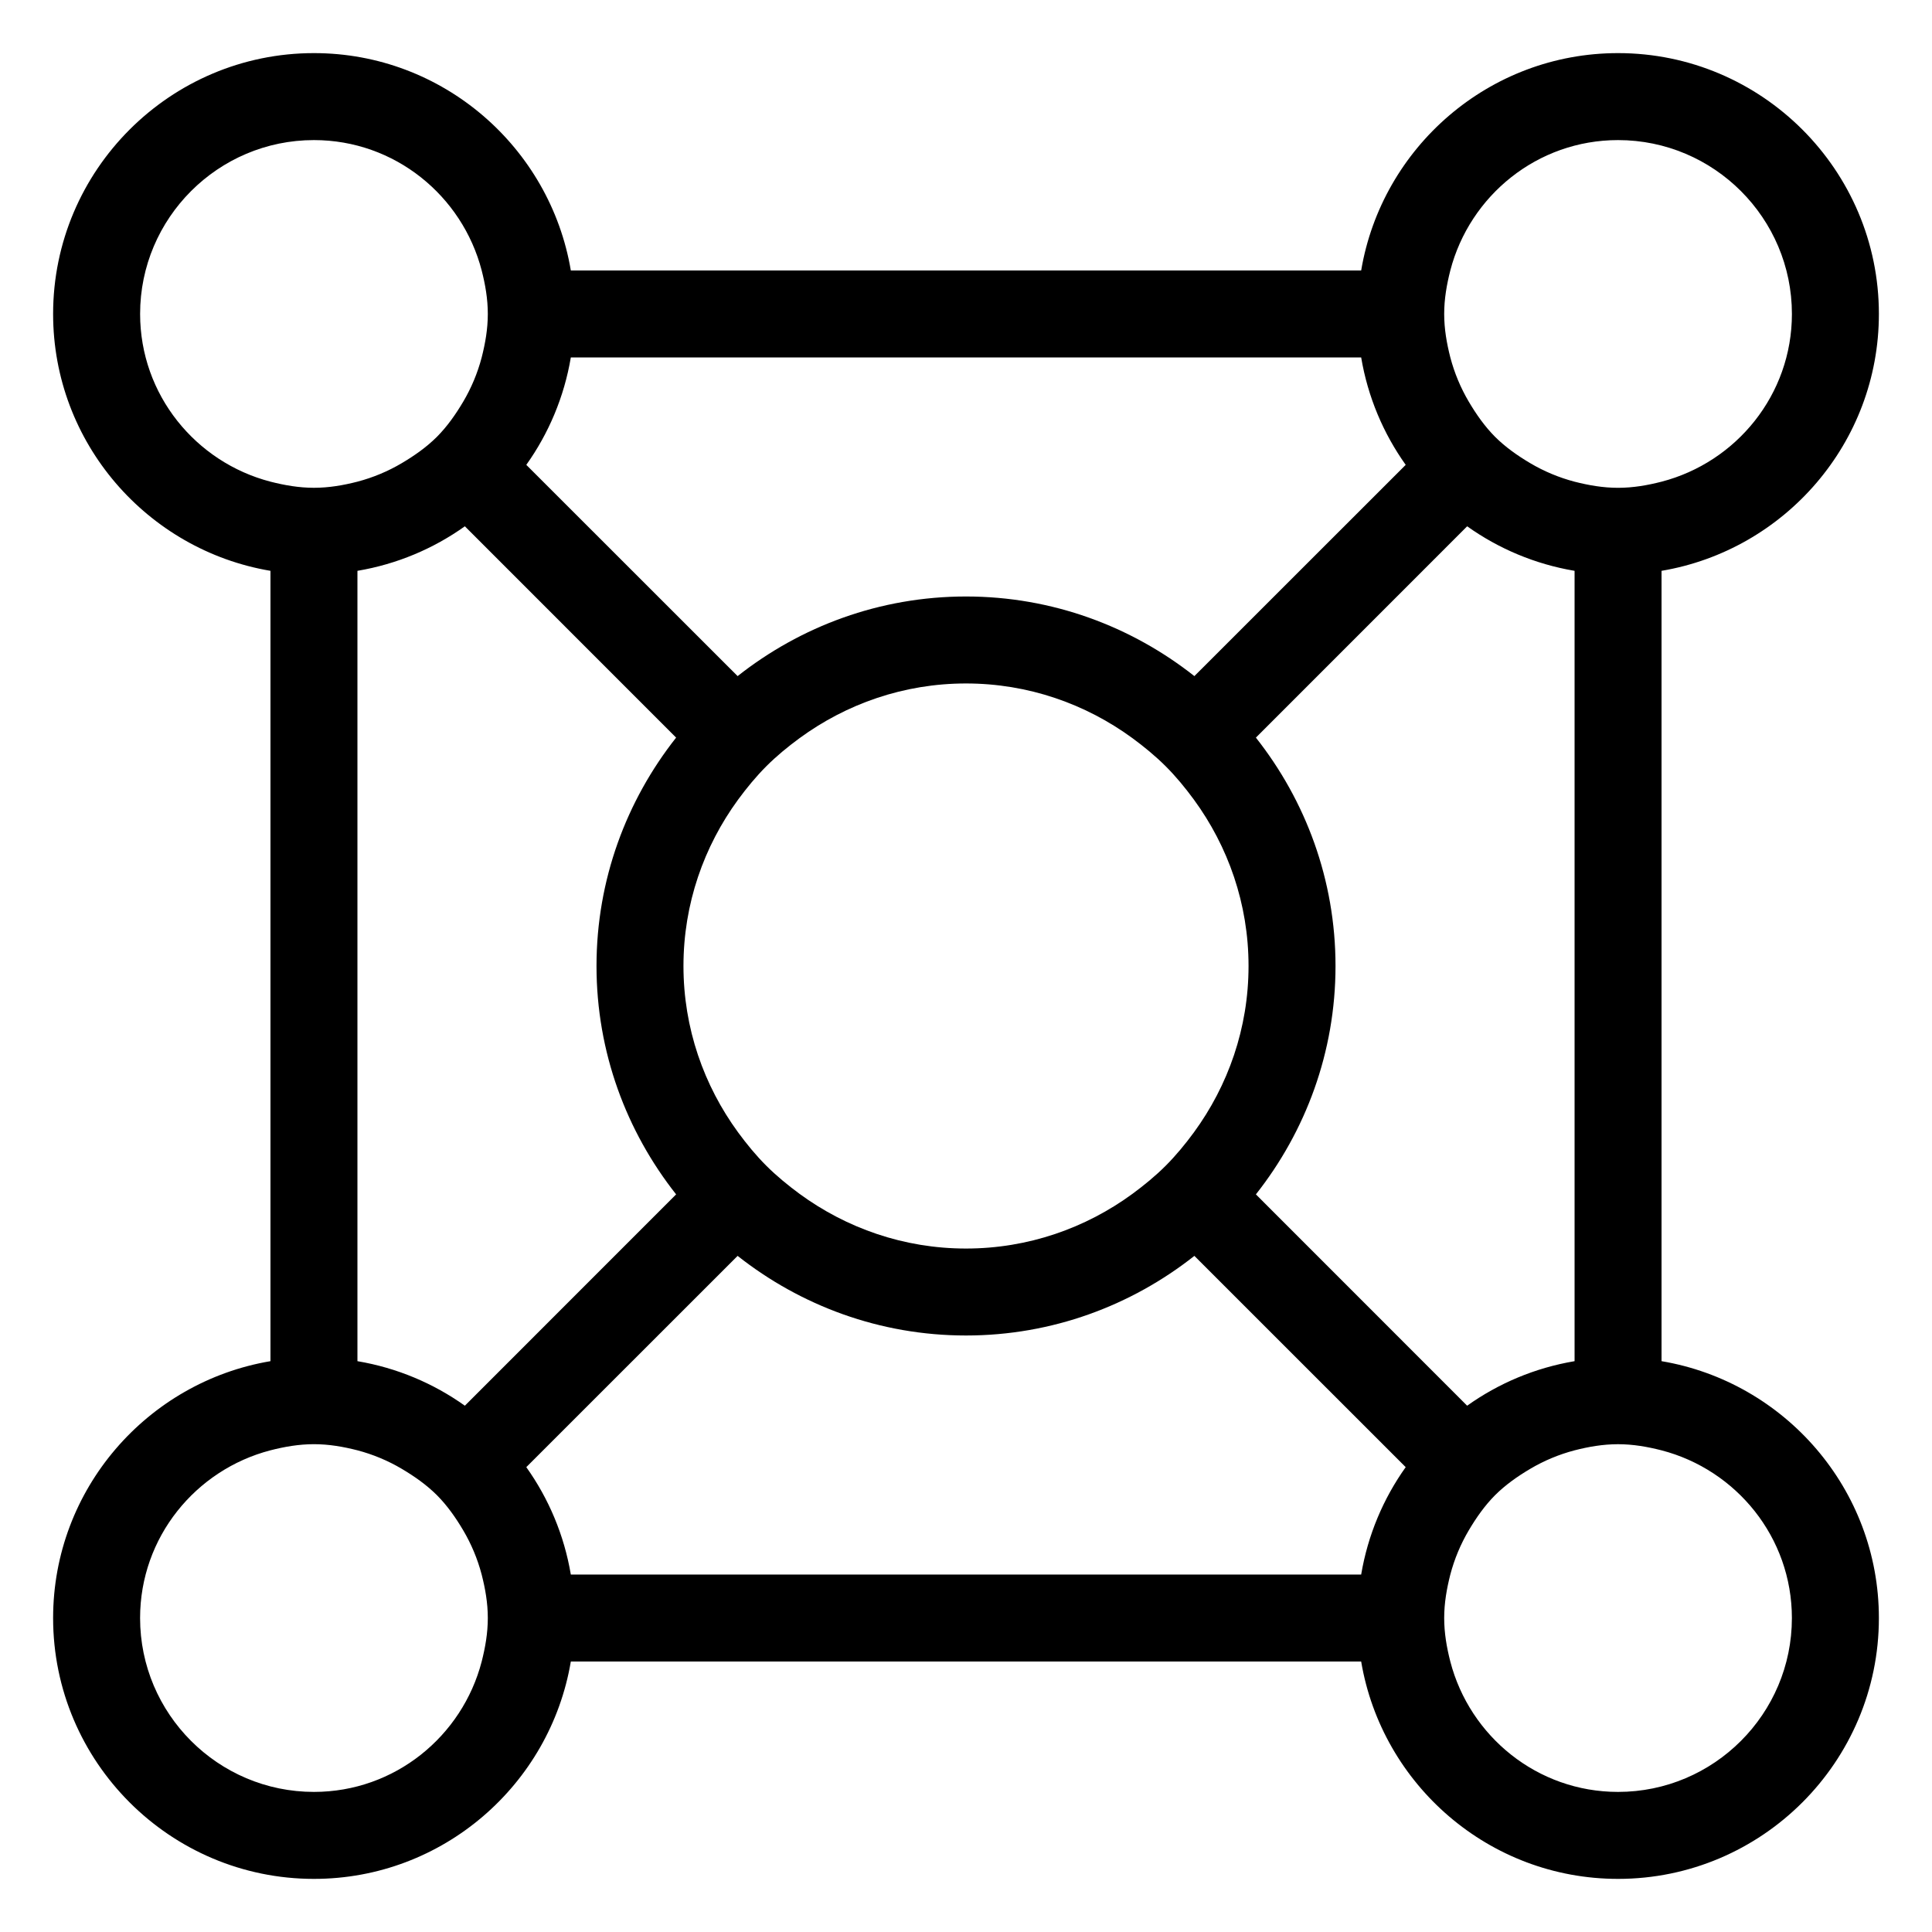 <svg xmlns="http://www.w3.org/2000/svg" xmlns:xlink="http://www.w3.org/1999/xlink" version="1.1" x="0px" y="0px" viewBox="0 0 100 100" enable-background="new 0 0 100 100" xml:space="preserve"><g><g><path d="M97.251,16.25c0-7.443-6.058-13.501-13.501-13.501c-6.675,0-12.222,4.878-13.296,11.25H29.546    c-1.074-6.372-6.621-11.25-13.296-11.25c-7.443,0-13.501,6.058-13.501,13.501c0,6.675,4.878,12.222,11.25,13.296v40.908    c-6.372,1.074-11.25,6.621-11.25,13.296c0,7.443,6.058,13.501,13.501,13.501c6.675,0,12.222-4.878,13.296-11.25h40.908    c1.074,6.372,6.621,11.25,13.296,11.25c7.443,0,13.501-6.058,13.501-13.501c0-6.675-4.878-12.222-11.25-13.296V29.546    C92.373,28.472,97.251,22.925,97.251,16.25z M83.75,92.749c-4.18,0-7.676-2.878-8.682-6.748c-0.186-0.726-0.317-1.47-0.317-2.251    s0.132-1.525,0.317-2.251c0.215-0.815,0.537-1.582,0.957-2.292c0.389-0.657,0.828-1.282,1.362-1.819    c0.537-0.534,1.162-0.974,1.819-1.362c0.71-0.42,1.477-0.742,2.292-0.957c0.726-0.186,1.47-0.317,2.251-0.317    s1.525,0.132,2.251,0.317c3.87,1.006,6.748,4.502,6.748,8.682C92.749,88.711,88.711,92.749,83.75,92.749z M25.249,83.75    c0,0.781-0.132,1.525-0.317,2.251c-1.006,3.87-4.502,6.748-8.682,6.748c-4.961,0-8.999-4.038-8.999-8.999    c0-4.18,2.878-7.676,6.748-8.682c0.726-0.186,1.47-0.317,2.251-0.317s1.525,0.132,2.251,0.317    c0.815,0.215,1.582,0.537,2.292,0.957c0.657,0.389,1.282,0.828,1.819,1.362c0.534,0.537,0.974,1.162,1.362,1.819    c0.42,0.71,0.742,1.477,0.957,2.292C25.117,82.225,25.249,82.969,25.249,83.75z M16.25,7.251c4.18,0,7.676,2.878,8.682,6.748    c0.186,0.726,0.317,1.47,0.317,2.251s-0.132,1.525-0.317,2.251c-0.215,0.815-0.537,1.582-0.957,2.292    c-0.389,0.657-0.828,1.282-1.362,1.819c-0.537,0.534-1.162,0.974-1.819,1.362c-0.71,0.42-1.477,0.742-2.292,0.957    c-0.726,0.186-1.47,0.317-2.251,0.317s-1.525-0.132-2.251-0.317c-3.87-1.006-6.748-4.502-6.748-8.682    C7.251,11.289,11.289,7.251,16.25,7.251z M74.751,16.25c0-0.781,0.132-1.525,0.317-2.251c1.006-3.87,4.502-6.748,8.682-6.748    c4.961,0,8.999,4.038,8.999,8.999c0,4.18-2.878,7.676-6.748,8.682c-0.726,0.186-1.47,0.317-2.251,0.317s-1.525-0.132-2.251-0.317    c-0.815-0.215-1.582-0.537-2.292-0.957c-0.657-0.389-1.282-0.828-1.819-1.362c-0.534-0.537-0.974-1.162-1.362-1.819    c-0.42-0.71-0.742-1.477-0.957-2.292C74.883,17.775,74.751,17.031,74.751,16.25z M60.337,60.337    c-0.532,0.532-1.116,1.011-1.724,1.458c-2.42,1.77-5.391,2.829-8.613,2.829s-6.193-1.06-8.613-2.829    c-0.607-0.447-1.191-0.926-1.724-1.458s-1.011-1.116-1.458-1.724c-1.77-2.42-2.829-5.391-2.829-8.613s1.06-6.193,2.829-8.613    c0.447-0.607,0.926-1.191,1.458-1.724s1.116-1.011,1.724-1.458c2.42-1.77,5.391-2.829,8.613-2.829s6.193,1.06,8.613,2.829    c0.607,0.447,1.191,0.926,1.724,1.458s1.011,1.116,1.458,1.724c1.77,2.42,2.829,5.391,2.829,8.613s-1.06,6.193-2.829,8.613    C61.348,59.221,60.869,59.805,60.337,60.337z M72.759,24.061L61.821,34.995c-3.257-2.571-7.358-4.121-11.821-4.121    s-8.564,1.55-11.821,4.121L27.241,24.061c1.157-1.624,1.96-3.514,2.305-5.56h40.908C70.799,20.547,71.602,22.437,72.759,24.061z     M18.501,29.546c2.046-0.345,3.936-1.147,5.56-2.305l10.935,10.938c-2.571,3.257-4.121,7.358-4.121,11.821    s1.55,8.564,4.121,11.821L24.061,72.759c-1.624-1.157-3.514-1.96-5.56-2.305V29.546z M27.241,75.939l10.938-10.935    c3.257,2.571,7.358,4.121,11.821,4.121s8.564-1.55,11.821-4.121l10.938,10.935c-1.157,1.624-1.96,3.514-2.305,5.56H29.546    C29.201,79.453,28.398,77.563,27.241,75.939z M81.499,70.454c-2.046,0.345-3.936,1.147-5.56,2.305L65.005,61.821    c2.571-3.257,4.121-7.358,4.121-11.821s-1.55-8.564-4.121-11.821l10.935-10.938c1.624,1.157,3.514,1.96,5.56,2.305V70.454z"/></g></g></svg>